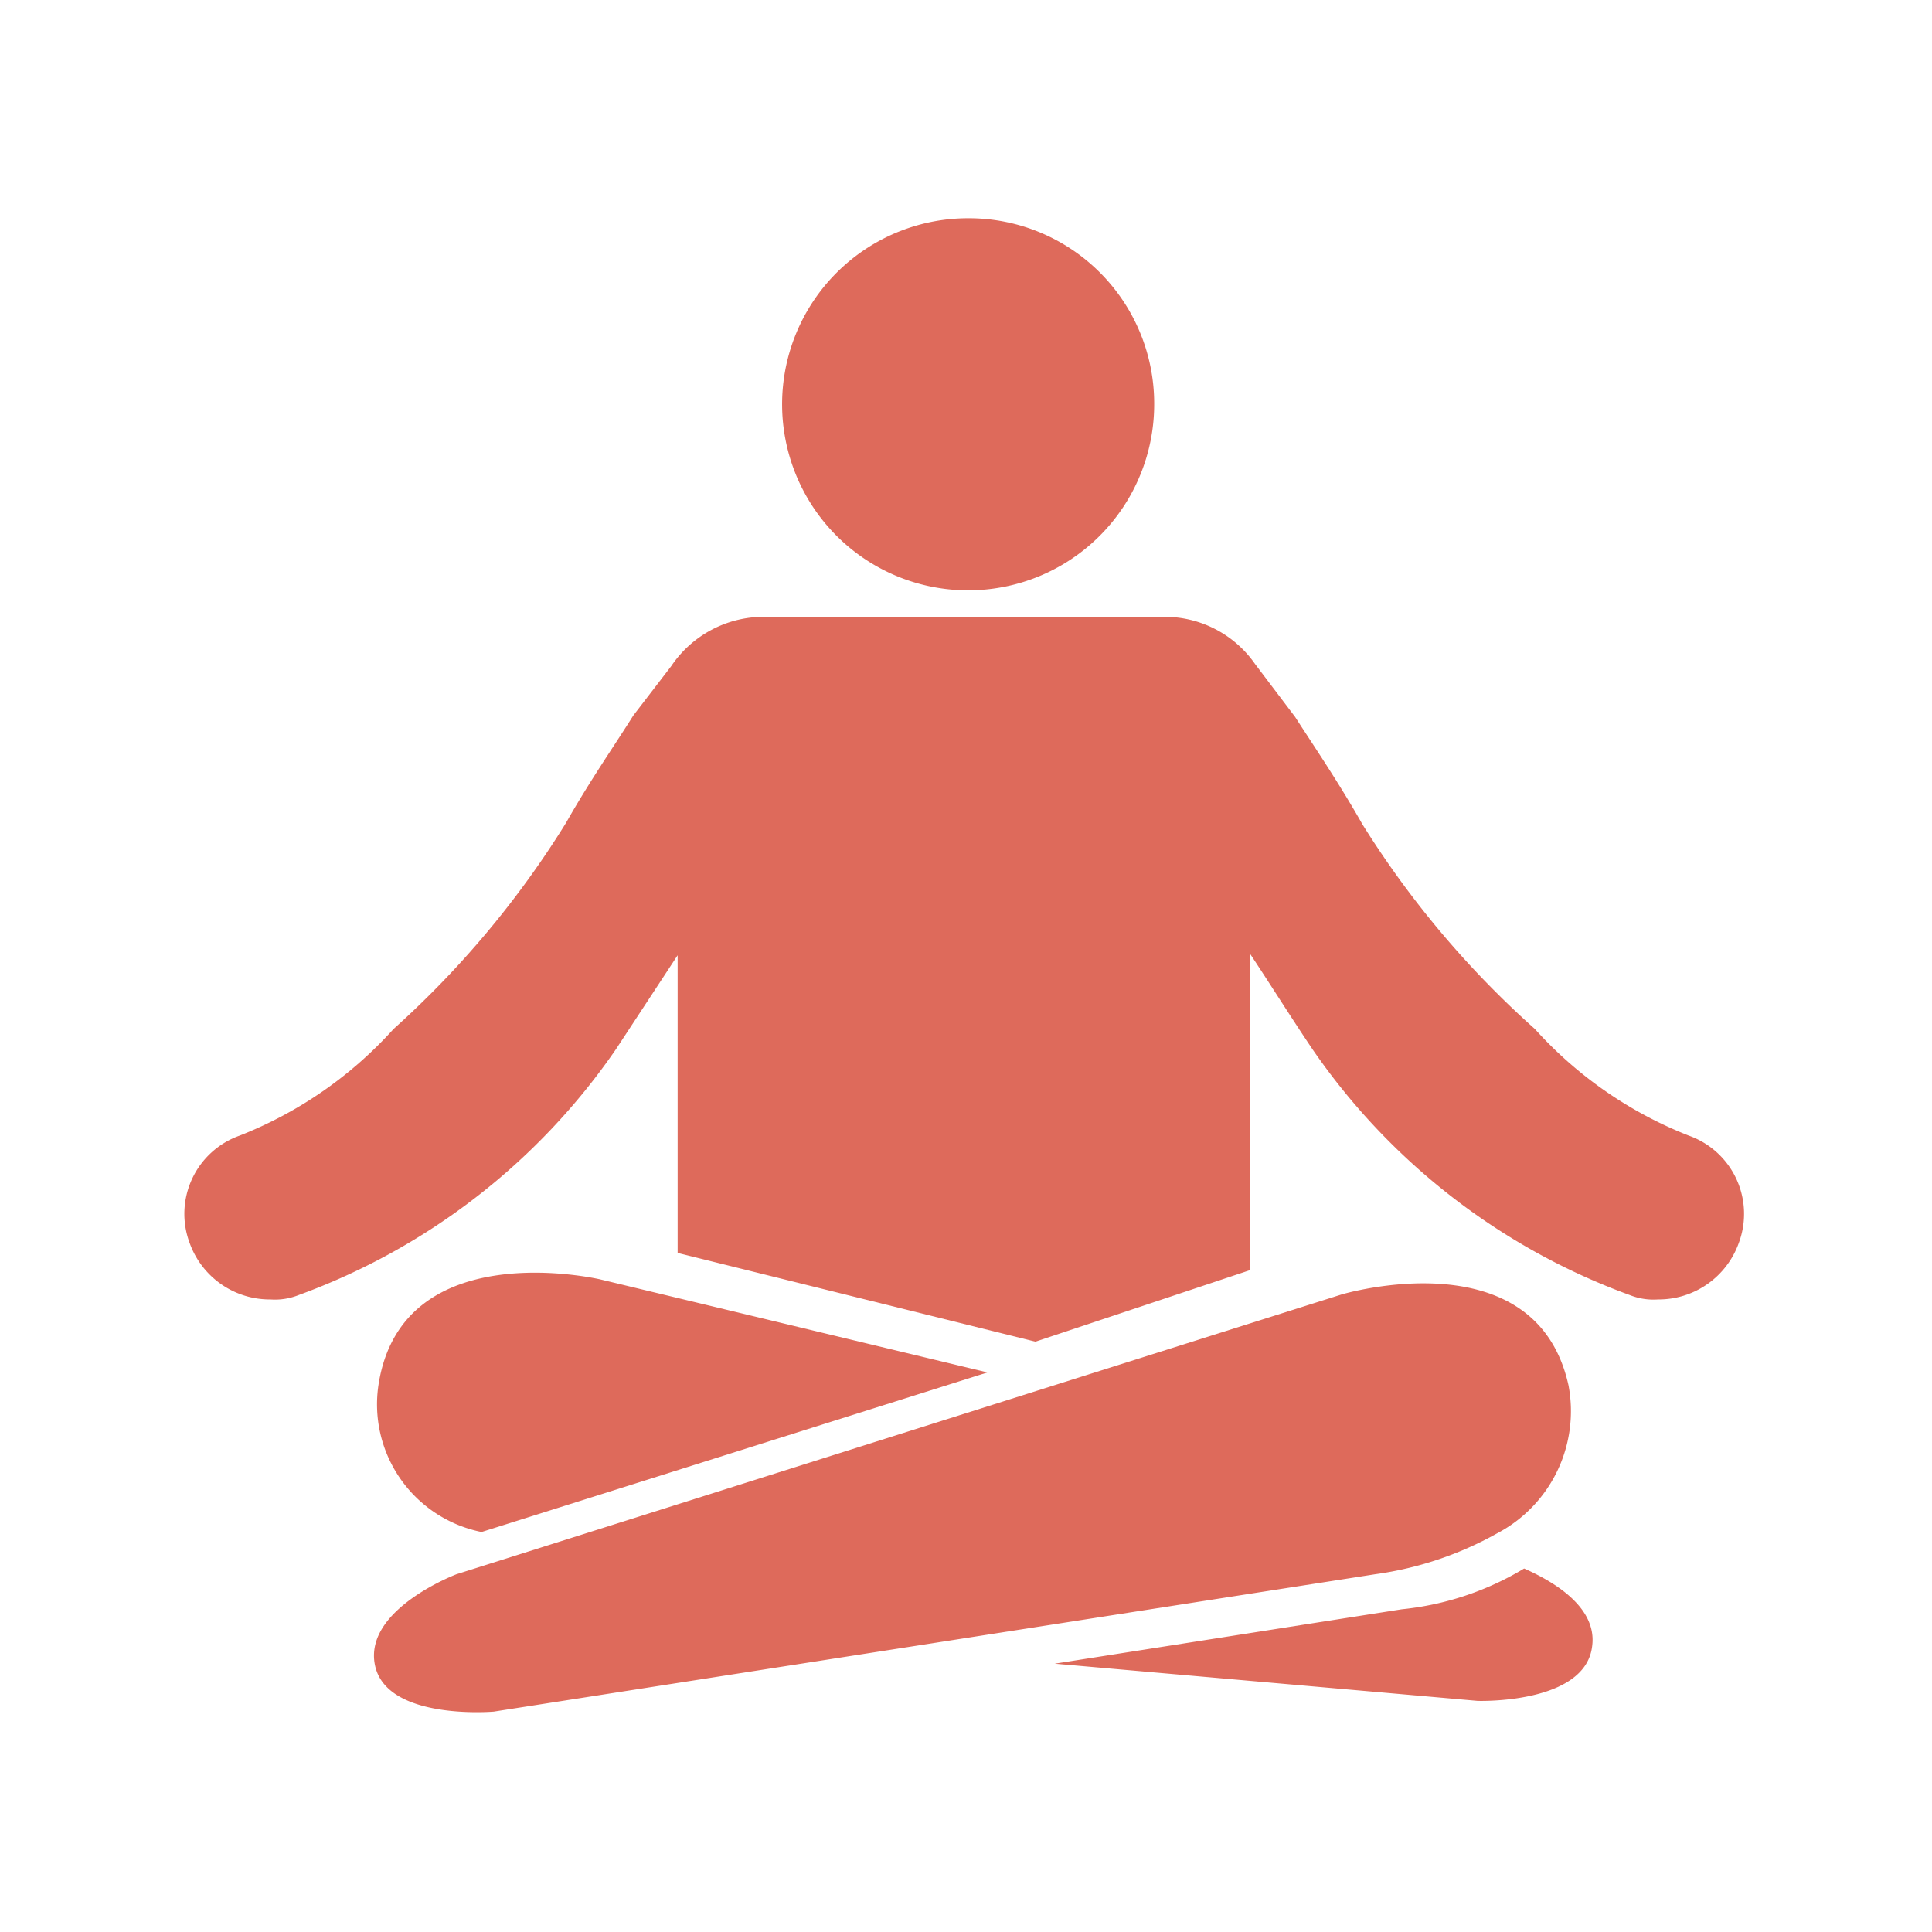 <svg xmlns="http://www.w3.org/2000/svg" viewBox="0 0 27 27"><defs><style>.cls-1{fill:#de6a5b;}.cls-2{fill:none;}</style></defs><g id="Layer_2" data-name="Layer 2"><g id="Layer_1-2" data-name="Layer 1"><path class="cls-1" d="M16.13,5.64a2.6,2.6,0,1,1-2.59-2.59,2.59,2.59,0,0,1,2.59,2.59"/><path class="cls-1" d="M21.3,21.92a4.11,4.11,0,0,1-1.71.57l-4.85.76,5.91.52s1.5.05,1.6-.76C22.33,22.44,21.66,22.08,21.3,21.92Z"/><path class="cls-1" d="M8.39,17.88s-2.77-.65-3.1,1.47a1.82,1.82,0,0,0,1.44,2.06l7.07-2.23Z"/><path class="cls-1" d="M6.38,22s-1.3.49-1.14,1.27,1.66.65,1.66.65L19.22,22a4.83,4.83,0,0,0,1.7-.57,1.93,1.93,0,0,0,1-2.07c-.46-2.08-3.17-1.27-3.17-1.27Z"/><path class="cls-1" d="M8.85,10c-.25.4-.6.9-.94,1.5A13.18,13.18,0,0,1,5.5,14.38a5.7,5.7,0,0,1-2.15,1.49,1.16,1.16,0,0,0-.7,1.5,1.19,1.19,0,0,0,1.13.79.89.89,0,0,0,.39-.06,9.21,9.21,0,0,0,4.44-3.44l.86-1.31v4.16l5,1.24,3-1V13.33c.28.42.56.87.87,1.33a9.21,9.21,0,0,0,4.44,3.44.89.89,0,0,0,.39.06,1.19,1.19,0,0,0,1.13-.79,1.16,1.16,0,0,0-.7-1.5,5.7,5.7,0,0,1-2.15-1.49,13.18,13.18,0,0,1-2.41-2.86c-.34-.6-.69-1.11-.94-1.5l-.56-.74a1.54,1.54,0,0,0-1.26-.66H10.67a1.56,1.56,0,0,0-1.29.69Z"/><rect class="cls-2" width="27" height="27"/></g></g></svg>